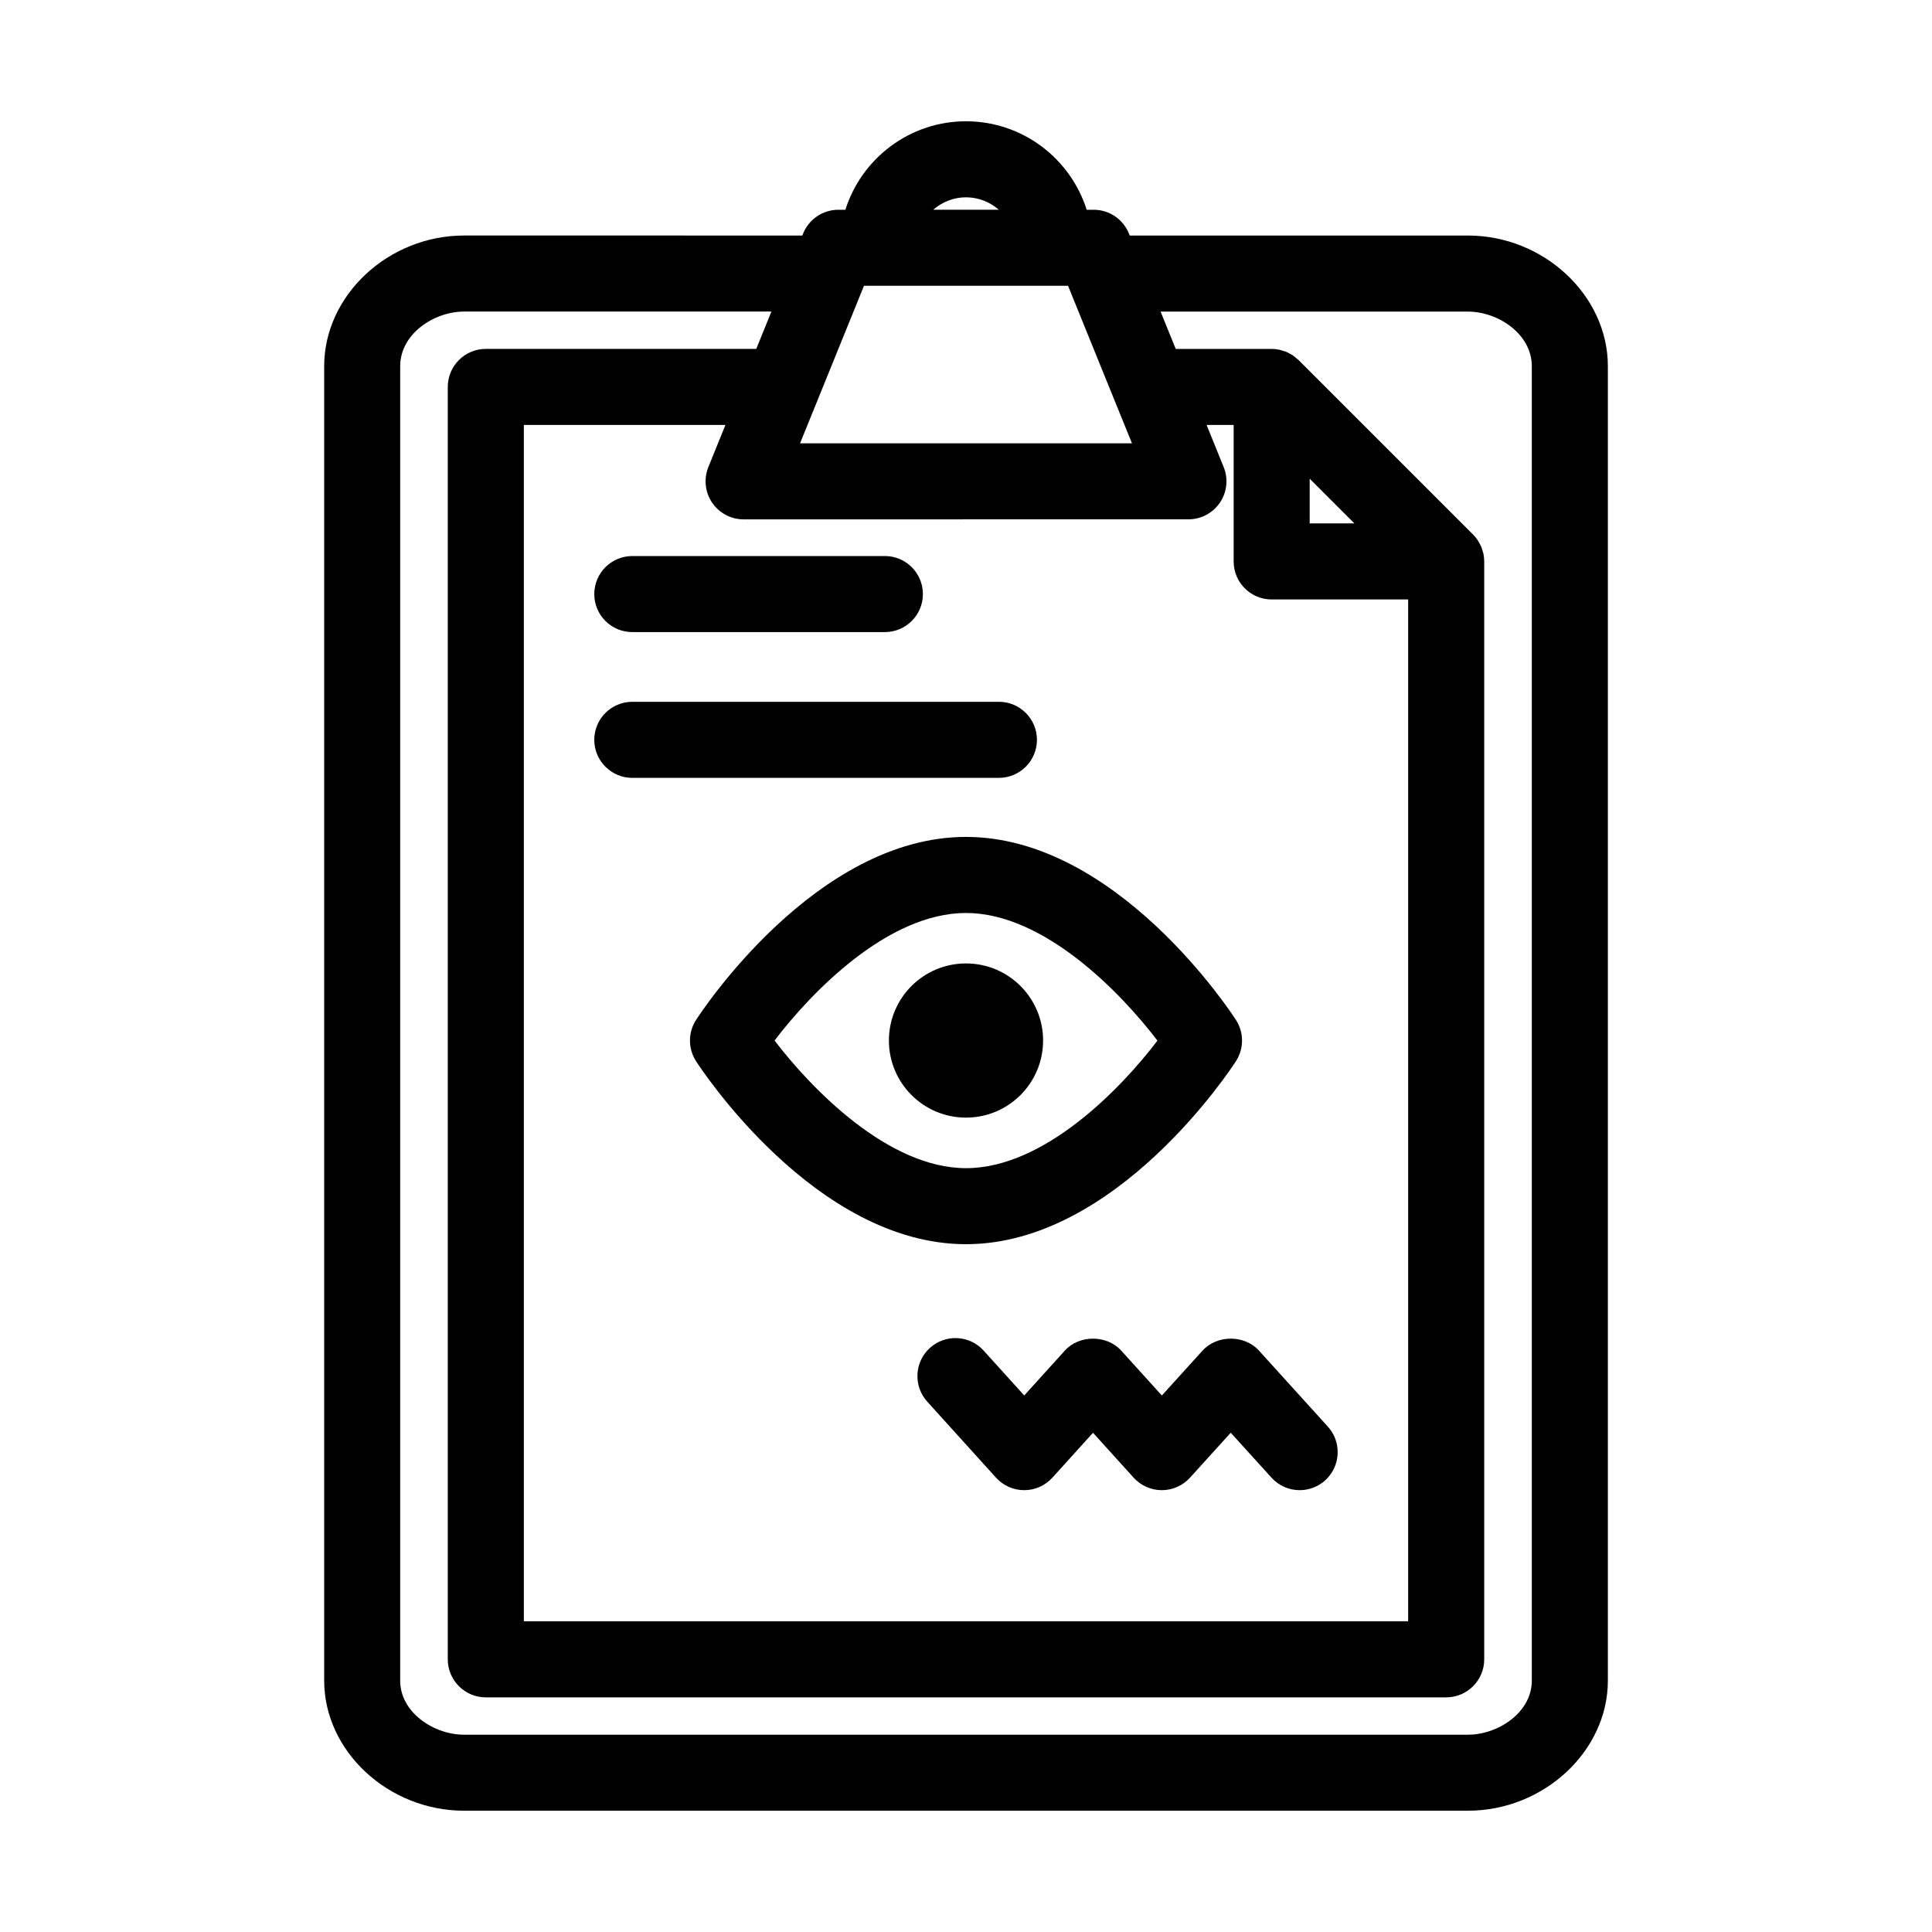 <?xml version="1.0" encoding="UTF-8"?>
<!-- Uploaded to: SVG Repo, www.svgrepo.com, Generator: SVG Repo Mixer Tools -->
<svg fill="#000000" width="800px" height="800px" version="1.1" viewBox="144 144 512 512" xmlns="http://www.w3.org/2000/svg">
 <g>
  <path d="m420.43 419.75c0 11.281-9.148 20.43-20.43 20.43-11.285 0-20.43-9.148-20.43-20.43 0-11.285 9.145-20.43 20.43-20.43 11.281 0 20.43 9.145 20.43 20.43"/>
  <path d="m267 623.86h266.01c20.105 0 37.09-15.789 37.09-34.48v-348.33c0-18.773-16.988-34.633-37.09-34.633h-89.621l-0.215-0.539c-1.543-3.797-5.234-6.289-9.336-6.289h-1.855c-4.293-13.574-17-23.449-31.977-23.449s-27.684 9.871-31.973 23.449h-1.855c-4.102 0-7.793 2.488-9.336 6.289l-0.215 0.539-89.625-0.004c-20.105 0-37.09 15.859-37.09 34.633v348.33c-0.004 18.691 16.984 34.484 37.09 34.484zm235.93-341.15h-11.848v-11.848zm-21.926 20.152h36.172v270.8h-234.35v-317.05h53.426l-4.523 11.156c-1.258 3.109-0.898 6.637 0.977 9.418s5.004 4.449 8.359 4.449l117.88-0.004c3.356 0 6.484-1.668 8.359-4.449s2.242-6.309 0.977-9.418l-4.523-11.156h7.176v36.172c-0.008 5.57 4.504 10.082 10.066 10.082zm-53.957-83.121 0.258 0.641c0.012 0.02 0.016 0.039 0.023 0.059l12.176 30.012c0.004 0.004 0.004 0.012 0.012 0.016l4.469 11.012h-87.961l4.465-11c0.004-0.02 0.016-0.039 0.023-0.059l12.168-29.988c0.004-0.02 0.016-0.039 0.023-0.059l0.258-0.641h54.086zm-27.043-23.453c3.336 0 6.348 1.27 8.695 3.293h-17.387c2.344-2.023 5.356-3.293 8.691-3.293zm-149.95 44.758c0-8.535 8.926-14.48 16.938-14.48h81.441l-4.016 9.895h-71.672c-5.562 0-10.078 4.516-10.078 10.078v337.2c0 5.562 4.516 10.078 10.078 10.078h254.51c5.562 0 10.078-4.516 10.078-10.078v-290.95c0-0.676-0.07-1.34-0.203-1.996-0.09-0.441-0.242-0.863-0.387-1.285-0.07-0.195-0.105-0.402-0.188-0.594-0.191-0.457-0.441-0.883-0.695-1.305-0.086-0.137-0.141-0.293-0.23-0.422-0.367-0.551-0.785-1.059-1.254-1.527l-46.238-46.238c-0.188-0.188-0.402-0.324-0.598-0.488-0.301-0.258-0.586-0.527-0.91-0.75-0.23-0.156-0.492-0.262-0.734-0.398-0.328-0.188-0.645-0.387-0.996-0.535-0.273-0.109-0.562-0.172-0.84-0.262-0.348-0.105-0.68-0.242-1.043-0.312-0.648-0.133-1.32-0.203-1.996-0.203h-25.434l-4.016-9.895h81.441c8.012 0 16.938 5.945 16.938 14.48v348.33c0 8.445-8.926 14.328-16.938 14.328h-266.02c-8.012 0-16.938-5.883-16.938-14.328v-348.34z"/>
  <path d="m400 365.79c-39.871 0-70.266 46.531-71.547 48.516-2.137 3.32-2.137 7.582 0 10.902 1.273 1.984 31.676 48.516 71.547 48.516 39.875 0 70.27-46.535 71.547-48.516 2.137-3.32 2.137-7.582 0-10.902-1.277-1.98-31.672-48.516-71.547-48.516zm0 87.785c-20.609 0-40.965-21.02-50.734-33.824 9.738-12.812 30.031-33.801 50.734-33.801 20.617 0 40.969 21.02 50.734 33.824-9.734 12.809-30.027 33.801-50.734 33.801z"/>
  <path d="m311.57 311.51h66.93c5.562 0 10.078-4.516 10.078-10.078s-4.516-10.078-10.078-10.078l-66.93 0.004c-5.562 0-10.078 4.516-10.078 10.078s4.508 10.074 10.078 10.074z"/>
  <path d="m418.8 340.06c0-5.562-4.516-10.078-10.078-10.078l-97.156 0.004c-5.562 0-10.078 4.516-10.078 10.078s4.516 10.078 10.078 10.078h97.16c5.559-0.004 10.074-4.519 10.074-10.082z"/>
  <path d="m462.7 501.91-10.797 11.91-10.77-11.898c-3.824-4.223-11.129-4.223-14.941 0l-10.762 11.891-10.758-11.891c-3.738-4.133-10.105-4.449-14.234-0.715-4.125 3.734-4.445 10.105-0.715 14.234l18.227 20.152c1.91 2.109 4.625 3.316 7.473 3.316 2.848 0 5.562-1.203 7.473-3.316l10.762-11.895 10.766 11.895c1.91 2.109 4.621 3.316 7.465 3.316h0.004c2.84 0 5.559-1.203 7.465-3.309l10.801-11.914 10.801 11.914c1.988 2.195 4.727 3.309 7.465 3.309 2.414 0 4.836-0.863 6.766-2.609 4.121-3.738 4.434-10.113 0.699-14.234l-18.262-20.152c-3.816-4.215-11.102-4.215-14.926-0.004z"/>
 </g>
</svg>